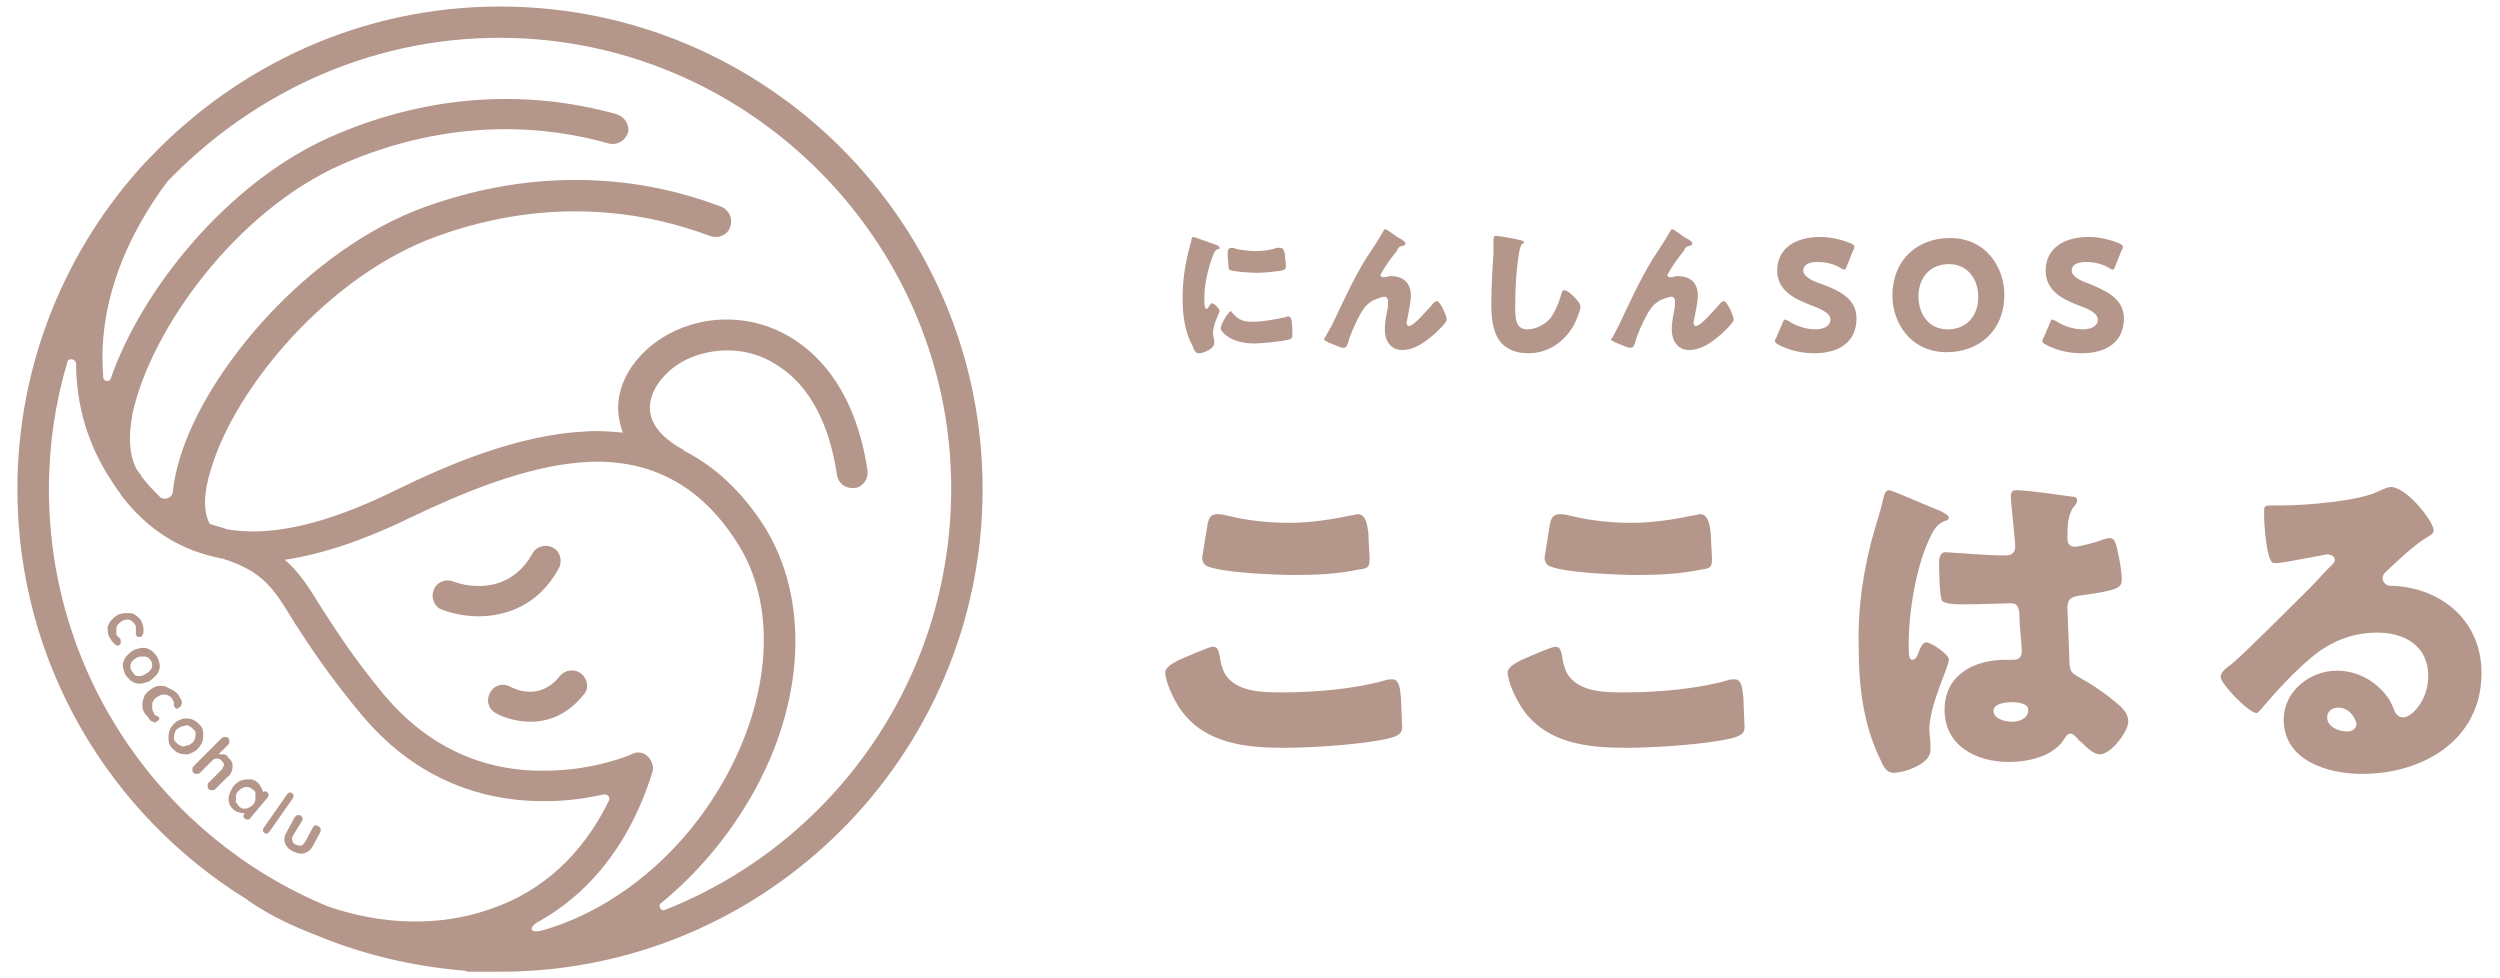<?xml version="1.0" encoding="utf-8"?>
<!-- Generator: Adobe Illustrator 28.2.0, SVG Export Plug-In . SVG Version: 6.00 Build 0)  -->
<svg version="1.1" id="レイヤー_1" xmlns="http://www.w3.org/2000/svg" xmlns:xlink="http://www.w3.org/1999/xlink" x="0px"
	 y="0px" viewBox="0 0 230 90" style="enable-background:new 0 0 230 90;" xml:space="preserve">
<style type="text/css">
	.st0{fill:#B5968A;}
</style>
<g>
	<g>
		<path class="st0" d="M109.4,22.9c0.1-0.3,0.1-0.5,0.2-0.7c0-0.3,0.1-0.4,0.2-0.4s1.4,0.5,2,0.7c0.3,0.1,0.4,0.2,0.4,0.3
			c0,0.1,0,0.1-0.1,0.1c-0.3,0.1-0.4,0.3-0.5,0.6c-0.4,1-0.8,2.6-0.8,3.8c0,0.7,0,1.1,0.2,1.1c0.1,0,0.2-0.1,0.2-0.2
			c0.1-0.1,0.2-0.3,0.3-0.3c0.2,0,0.7,0.5,0.7,0.7s-0.6,1.2-0.6,2c0,0.1,0,0.4,0.1,0.6c0,0.1,0,0.3,0,0.4c0,0.5-1,0.9-1.4,0.9
			c-0.3,0-0.4-0.2-0.6-0.7c-0.7-1.3-0.9-2.8-0.9-4.3C108.8,25.8,109,24.5,109.4,22.9z M113.3,28.7c0.6,0.7,1,0.9,1.9,0.9
			c1,0,2-0.2,3-0.4c0.1,0,0.2-0.1,0.3-0.1c0.2,0,0.3,0.2,0.3,0.3c0.1,0.4,0.1,1.1,0.1,1.4c0,0.2,0,0.3-0.2,0.4
			c-0.5,0.2-2.7,0.4-3.3,0.4c-2.2,0-3.1-1.1-3.1-1.4s0.7-1.6,1-1.6C113.2,28.6,113.3,28.6,113.3,28.7z M113.3,22.8
			c0.1,0,0.3,0,0.4,0.1c0.5,0.1,1.3,0.2,1.8,0.2c0.7,0,1.4-0.1,2-0.3c0.1,0,0.2,0,0.3,0c0.3,0,0.3,0.3,0.4,0.5
			c0,0.3,0.1,0.8,0.1,1.1c0,0.3,0,0.4-0.4,0.5c-0.8,0.1-1.5,0.2-2.3,0.2c-0.4,0-2.3-0.1-2.5-0.3c-0.1-0.1-0.1-0.5-0.1-0.6
			C112.9,23.1,112.9,22.8,113.3,22.8z"/>
		<path class="st0" d="M122.5,30c1-2.1,1.9-4.1,3.1-6.1c0.6-0.9,1.2-1.8,1.7-2.7c0-0.1,0.1-0.1,0.2-0.1s1,0.7,1.2,0.8l0.2,0.1
			c0.3,0.2,0.4,0.3,0.4,0.4s-0.1,0.2-0.2,0.2c-0.4,0.1-0.4,0.1-0.6,0.5c-0.5,0.6-1,1.3-1.4,2c0,0.1-0.1,0.1-0.1,0.2s0.1,0.2,0.2,0.2
			s0.2,0,0.2,0c0.2,0,0.3-0.1,0.5-0.1c1.2,0,1.9,0.6,1.9,1.8c0,0.6-0.2,1.4-0.3,2c0,0.1-0.1,0.4-0.1,0.5s0.1,0.3,0.2,0.3
			c0.5,0,1.7-1.5,2.1-1.9c0.2-0.3,0.4-0.4,0.5-0.4c0.3,0,0.9,1.4,0.9,1.7c0,0.3-0.9,1.1-1.1,1.3c-0.8,0.7-1.8,1.5-3,1.5
			c-1.1,0-1.6-0.9-1.6-1.9c0-0.5,0.1-1.1,0.2-1.6c0.1-0.3,0.1-0.8,0.1-1s-0.1-0.4-0.3-0.4c-0.3,0-0.7,0.2-1,0.3
			c-0.6,0.3-0.9,0.7-1.2,1.2c-0.4,0.7-1,2-1.2,2.8c-0.1,0.2-0.1,0.4-0.4,0.4s-1.1-0.4-1.4-0.5c-0.2-0.1-0.4-0.2-0.4-0.3
			C121.9,31.1,122.4,30.1,122.5,30z"/>
		<path class="st0" d="M139.9,22.1c0.1,0,0.3,0.1,0.3,0.2s-0.1,0.1-0.1,0.1c-0.2,0.1-0.2,0.3-0.3,0.6c-0.3,1.7-0.4,3.4-0.4,5.1
			c0,1.1,0,2.2,1.1,2.2c0.9,0,1.7-0.5,2.2-1.1c0.4-0.6,0.7-1.3,0.9-2c0.1-0.3,0.1-0.5,0.3-0.5c0.3,0,0.7,0.4,0.9,0.6
			s0.6,0.6,0.6,0.9c0,0.4-0.4,1.3-0.6,1.7c-0.9,1.6-2.4,2.6-4.2,2.6c-1,0-2-0.3-2.6-1.1c-0.7-0.9-0.8-2.3-0.8-3.4
			c0-1.6,0.1-3.2,0.2-4.7c0-0.3,0-0.7,0-1.1c0-0.3,0-0.5,0.2-0.5C138,21.7,139.5,22,139.9,22.1z"/>
		<path class="st0" d="M148.9,30c1-2.1,1.9-4.1,3.1-6.1c0.6-0.9,1.2-1.8,1.7-2.7c0-0.1,0.1-0.1,0.2-0.1c0.1,0,1,0.7,1.2,0.8l0.2,0.1
			c0.3,0.2,0.4,0.3,0.4,0.4s-0.1,0.2-0.2,0.2c-0.4,0.1-0.4,0.1-0.6,0.5c-0.5,0.6-1,1.3-1.4,2c0,0.1-0.1,0.1-0.1,0.2s0.1,0.2,0.2,0.2
			c0.1,0,0.2,0,0.2,0c0.2,0,0.3-0.1,0.5-0.1c1.2,0,1.9,0.6,1.9,1.8c0,0.6-0.2,1.4-0.3,2c0,0.1-0.1,0.4-0.1,0.5s0.1,0.3,0.2,0.3
			c0.5,0,1.7-1.5,2.1-1.9c0.2-0.3,0.4-0.4,0.5-0.4c0.3,0,0.9,1.4,0.9,1.7c0,0.3-0.9,1.1-1.1,1.3c-0.8,0.7-1.8,1.5-3,1.5
			c-1.1,0-1.6-0.9-1.6-1.9c0-0.5,0.1-1.1,0.2-1.6c0.1-0.3,0.1-0.8,0.1-1s-0.1-0.4-0.3-0.4c-0.3,0-0.7,0.2-1,0.3
			c-0.6,0.3-0.9,0.7-1.2,1.2c-0.4,0.7-1,2-1.2,2.8c-0.1,0.2-0.1,0.4-0.4,0.4c-0.3,0-1.1-0.4-1.4-0.5c-0.2-0.1-0.4-0.2-0.4-0.3
			C148.4,31.1,148.8,30.1,148.9,30z"/>
		<path class="st0" d="M170.8,29.3c0,2-1.4,3.2-3.9,3.2c-1.2,0-2.4-0.3-3.3-0.8c-0.2-0.1-0.3-0.2-0.3-0.3c0-0.1,0-0.2,0.1-0.3
			l0.6-1.4c0.1-0.2,0.1-0.3,0.2-0.3c0.1,0,0.2,0.1,0.3,0.1c0.7,0.5,1.7,0.8,2.5,0.8s1.4-0.3,1.4-0.9s-0.9-1-2-1.4
			c-1.3-0.5-2.9-1.3-2.9-3.1c0-2,1.6-3.1,4-3.1c1,0,2.1,0.3,2.8,0.6c0.2,0.1,0.3,0.2,0.3,0.3c0,0.1,0,0.2-0.1,0.3l-0.6,1.5
			c-0.1,0.2-0.1,0.3-0.2,0.3c-0.1,0-0.1,0-0.3-0.1c-0.6-0.4-1.4-0.6-2.2-0.6c-1,0-1.3,0.4-1.3,0.8c0,0.5,0.7,0.9,1.6,1.2
			C169.1,26.7,170.8,27.4,170.8,29.3z"/>
		<path class="st0" d="M184.4,27.1c0,3.4-2.4,5.3-5.3,5.3c-3.4,0-5-2.8-5-5.2c0-3.3,2.3-5.3,5.3-5.3
			C182.8,21.9,184.4,24.7,184.4,27.1z M176.5,27.3c0,1.4,0.8,3,2.7,3c1.6,0,2.8-1.1,2.8-3c0-1.4-0.8-3-2.7-3
			C177.6,24.3,176.5,25.5,176.5,27.3z"/>
		<path class="st0" d="M195.4,29.3c0,2-1.4,3.2-3.9,3.2c-1.2,0-2.4-0.3-3.3-0.8c-0.2-0.1-0.3-0.2-0.3-0.3c0-0.1,0-0.2,0.1-0.3
			l0.6-1.4c0.1-0.2,0.1-0.3,0.2-0.3c0.1,0,0.2,0.1,0.3,0.1c0.7,0.5,1.7,0.8,2.5,0.8s1.4-0.3,1.4-0.9s-0.9-1-2-1.4
			c-1.3-0.5-2.8-1.3-2.8-3.1c0-2,1.6-3.1,4-3.1c1,0,2.1,0.3,2.8,0.6c0.2,0.1,0.3,0.2,0.3,0.3c0,0.1,0,0.2-0.1,0.3l-0.6,1.5
			c-0.1,0.2-0.1,0.3-0.2,0.3c-0.1,0-0.1,0-0.3-0.1c-0.6-0.4-1.4-0.6-2.2-0.6c-1,0-1.3,0.4-1.3,0.8c0,0.5,0.7,0.9,1.6,1.2
			C193.6,26.7,195.4,27.4,195.4,29.3z"/>
	</g>
	<g>
		<path class="st0" d="M108.5,60.7c0.5-0.2,2.7-1.2,3.1-1.2s0.5,0.3,0.6,0.8c0.1,0.7,0.3,1.6,0.8,2.1c1.2,1.3,3.3,1.3,5,1.3
			c2.9,0,6.6-0.3,9.4-1.1c0.2-0.1,0.5-0.1,0.7-0.1c0.6,0,0.7,0.7,0.8,1.8c0,0.6,0.1,2.2,0.1,2.6c0,0.6-0.4,0.8-1.1,1
			c-2.4,0.6-7.3,0.9-9.8,0.9c-3.5,0-7.2-0.4-9.4-3.4c-0.6-0.8-1.5-2.6-1.5-3.6C107.3,61.4,107.7,61.1,108.5,60.7z M111.1,48.2
			c0.1-0.4,0.2-0.9,0.9-0.9c0.4,0,0.8,0.1,1.2,0.2c1.7,0.4,3.5,0.6,5.4,0.6s3.9-0.3,5.8-0.7c0.2,0,0.4-0.1,0.5-0.1
			c0.7,0,0.9,0.8,1,1.9c0,0.6,0.1,1.7,0.1,2.3c0,0.7-0.2,0.8-1,0.9c-1.9,0.4-3.9,0.5-5.9,0.5c-1.5,0-7.1-0.2-8.2-0.9
			c-0.2-0.2-0.3-0.4-0.3-0.7C110.6,51.2,111,48.9,111.1,48.2z"/>
		<path class="st0" d="M140,60.7c0.5-0.2,2.7-1.2,3.1-1.2c0.4,0,0.5,0.3,0.6,0.8c0.1,0.7,0.3,1.6,0.8,2.1c1.2,1.3,3.3,1.3,5,1.3
			c2.9,0,6.6-0.3,9.4-1.1c0.2-0.1,0.5-0.1,0.7-0.1c0.6,0,0.7,0.7,0.8,1.8c0,0.6,0.1,2.2,0.1,2.6c0,0.6-0.4,0.8-1.1,1
			c-2.4,0.6-7.3,0.9-9.8,0.9c-3.5,0-7.2-0.4-9.4-3.4c-0.6-0.8-1.5-2.6-1.5-3.6C138.8,61.4,139.2,61.1,140,60.7z M142.6,48.2
			c0.1-0.4,0.2-0.9,0.9-0.9c0.4,0,0.8,0.1,1.2,0.2c1.7,0.4,3.5,0.6,5.4,0.6s3.9-0.3,5.8-0.7c0.2,0,0.4-0.1,0.5-0.1
			c0.7,0,0.9,0.8,1,1.9c0,0.6,0.1,1.7,0.1,2.3c0,0.7-0.2,0.8-1,0.9c-1.9,0.4-3.9,0.5-5.9,0.5c-1.5,0-7.1-0.2-8.2-0.9
			c-0.2-0.2-0.3-0.4-0.3-0.7C142.1,51.2,142.5,48.9,142.6,48.2z"/>
		<path class="st0" d="M172.5,48.6c0.3-1,0.6-1.9,0.8-2.9c0.1-0.3,0.2-0.6,0.5-0.6s4.1,1.7,4.7,1.9c0.6,0.3,0.8,0.5,0.8,0.6
			s-0.1,0.3-0.3,0.3c-0.8,0.3-1.1,0.8-1.5,1.7c-1.2,2.5-1.9,6.6-1.9,9.7c0,0.7,0,1.4,0.3,1.4s0.4-0.2,0.5-0.4
			c0.3-0.8,0.5-1.2,0.8-1.2c0.5,0,2.1,1.1,2.1,1.6c0,0.6-1.8,4.2-1.8,6.4c0,0.4,0.1,0.9,0.1,1.3c0,0.2,0,0.4,0,0.6
			c0,0.9-1,1.4-1.7,1.7c-0.4,0.2-1.2,0.4-1.7,0.4c-0.6,0-0.9-0.5-1.2-1.2c-1.6-3.3-2-6.8-2-10.4C170.9,55.7,171.5,52,172.5,48.6z
			 M190.7,45.7c0.2,0,0.4,0.1,0.4,0.3s-0.1,0.4-0.3,0.6c-0.6,0.8-0.6,1.9-0.6,2.9c0,0.5,0.2,0.8,0.7,0.8c0.4,0,1.9-0.4,2.4-0.6
			c0.2-0.1,0.7-0.2,0.8-0.2c0.5,0,0.6,0.7,0.7,1.1c0.2,0.9,0.4,1.9,0.4,2.7s-0.3,1-3.9,1.5c-0.7,0.1-1.1,0.3-1.1,1.1
			c0,0.4,0.2,4.8,0.2,5.3c0.1,0.8,0.4,0.8,1.2,1.3c1.1,0.6,2.5,1.6,3.5,2.5c0.4,0.4,0.7,0.8,0.7,1.4c0,0.9-1.6,3-2.6,3
			c-0.5,0-1-0.4-1.7-1.1c-0.1-0.1-0.3-0.2-0.4-0.4c-0.2-0.2-0.4-0.4-0.6-0.4c-0.3,0-0.4,0.2-0.6,0.5c-1,1.6-3.3,2.1-5.1,2.1
			c-3,0-5.9-1.5-5.9-4.8c0-3.2,2.7-4.6,5.6-4.6h0.7c0.6,0,0.8-0.3,0.8-0.8c0-0.7-0.2-2.3-0.2-2.8c0-1.1-0.1-1.6-0.8-1.6
			c-0.6,0-2.8,0.1-4.2,0.1h-0.5c-0.7,0-1.4-0.1-1.6-0.3c-0.3-0.3-0.3-3.1-0.3-3.6c0-0.4,0.1-0.9,0.6-0.9c0.2,0,1.2,0.1,1.5,0.1
			c1.3,0.1,2.7,0.2,4,0.2c0.5,0,0.9-0.2,0.9-0.8c0-0.7-0.4-3.9-0.4-4.6c0-0.4,0.1-0.6,0.5-0.6C186.6,45.1,189.9,45.6,190.7,45.7z
			 M183.4,65.4c0,0.7,1,1,1.7,1s1.5-0.3,1.5-1.1c0-0.6-1-0.7-1.5-0.7S183.4,64.7,183.4,65.4z"/>
		<path class="st0" d="M223.9,48.8c0,0.2-0.2,0.4-0.4,0.5c-1.4,0.8-2.8,2.2-4,3.3c-0.2,0.2-0.3,0.4-0.3,0.6c0,0.4,0.4,0.7,0.7,0.7
			c0.1,0,0.2,0,0.4,0c0.5,0,1.6,0.2,2.3,0.4c3.5,1.1,5.7,3.9,5.7,7.6c0,6.2-5.4,9.3-11,9.3c-3.1,0-7.2-1.2-7.2-5
			c0-2.6,2.4-4.5,4.9-4.5c1.7,0,3.3,0.8,4.4,2.1c0.5,0.6,0.6,0.9,0.9,1.6c0.1,0.3,0.4,0.6,0.8,0.6c0.8,0,2.3-1.6,2.3-3.8
			c0-2.8-2.2-4-4.7-4c-2.4,0-4.5,0.9-6.3,2.5c-1.2,1-3,2.9-4,4.1c-0.5,0.6-0.7,0.8-0.8,0.8c-0.7,0-3.3-2.7-3.3-3.3
			c0-0.4,0.3-0.7,1-1.2c0.8-0.6,6.2-6,7.3-7.1c0.6-0.6,1.1-1.2,1.7-1.8c0.2-0.2,0.5-0.4,0.5-0.7c0-0.4-0.5-0.5-0.7-0.5
			c-0.1,0-3.6,0.7-4.5,0.8c-0.1,0-0.3,0-0.4,0c-0.7,0-0.9-3.7-0.9-4.3V47c0-0.5,0.1-0.5,1-0.5h0.7c2.1,0,6.8-0.4,8.6-1.2
			c0.8-0.4,1.2-0.5,1.4-0.5C221.5,44.9,223.9,48,223.9,48.8z M215.1,65.1c-0.5,0-1,0.3-1,0.9c0,0.9,1.1,1.3,1.9,1.3
			c0.4,0,0.8-0.3,0.8-0.7C216.7,66.1,216.2,65.1,215.1,65.1z"/>
	</g>
	<g>
		<path class="st0" d="M53.5,62c-0.6-0.5-1.5-0.4-2,0.2c-1.9,2.4-4.3,1.1-4.5,1c-0.7-0.4-1.5-0.2-1.9,0.5s-0.2,1.5,0.5,1.9
			s1.9,0.8,3.2,0.8c1.6,0,3.4-0.6,4.9-2.5C54.2,63.4,54.1,62.5,53.5,62z"/>
		<path class="st0" d="M46,0.6C33.3,0.6,21.9,6,13.8,14.5c-0.1,0.1-0.2,0.2-0.3,0.3c0,0,0,0.1-0.1,0.1C6.1,22.8,1.6,33.4,1.6,45
			c0,16,8.5,30,21.2,37.8l0.1,0.1c1.9,1.3,4,2.3,6.1,3.1c4.3,1.8,8.9,2.9,13.7,3.3c0.1,0,0.3,0.1,0.4,0.1c0.3,0,0.5,0,0.8,0
			c0.1,0,0.3,0,0.4,0c0.6,0,1.1,0,1.7,0c24.5,0,44.4-19.9,44.4-44.4S70.5,0.6,46,0.6z M30.2,83.4C15.1,77.2,4.5,62.3,4.5,45
			c0-4.1,0.6-8,1.7-11.7C6.3,32.9,6.9,33,7,33.4c0,3.9,1.1,7.6,3.3,10.9c0.2,0.3,0.4,0.6,0.6,0.9c0.1,0.1,0.2,0.2,0.2,0.3
			c2.5,3.3,5.6,5.2,9.4,5.9c3.7,1.2,4.6,2.6,6.6,5.9c1.3,2,3.1,4.8,6.2,8.5c5.6,6.7,12.4,8,17.1,7.9c1.9,0,3.7-0.3,5.1-0.6
			c0.4-0.1,0.7,0.3,0.5,0.6c-2.4,4.9-6.1,8.3-10.8,9.9C40.5,85.3,35.1,85.1,30.2,83.4z M49.9,85.6c-1.3,0.3-1.2-0.3-0.4-0.8
			c0.1,0,0.2-0.1,0.2-0.1l0,0l0,0c3.9-2.2,8-6.3,10.3-13.6c0.2-0.5,0-1.1-0.4-1.5s-1-0.5-1.5-0.2c0,0-3.4,1.5-7.9,1.5
			C44.3,71,39.3,68.6,35.4,64c-3-3.6-4.6-6.2-5.9-8.2c-1.1-1.8-2-3.2-3.3-4.3c3.4-0.5,7.3-1.8,11.6-3.9c4.6-2.2,10.7-4.8,16.2-5.1
			c5.9-0.3,10.5,2.2,13.8,7.4c3.7,5.7,3.2,14.1-1.2,21.9C62.7,78.7,56.5,83.7,49.9,85.6z M61.2,83.7c-0.4,0.2-0.7-0.4-0.4-0.6
			c3.3-2.7,6.1-6,8.3-9.8c5-8.7,5.4-18.2,1.2-24.9c-2-3.1-4.4-5.4-7.3-6.9c0,0-0.1,0-0.1-0.1c-1.5-0.8-3.3-2.2-3.1-4.2
			c0.2-1.9,2.1-3.9,4.6-4.6c2.4-0.7,5-0.4,7.1,1c2.9,1.8,4.8,5.3,5.5,10.1c0.1,0.7,0.7,1.2,1.4,1.2c0.2,0,0.4,0,0.6-0.1
			c0.6-0.3,0.9-0.9,0.8-1.6c-1.1-7.1-4.3-10.4-6.8-12c-2.8-1.8-6.3-2.3-9.5-1.3c-3.6,1.1-6.3,4-6.6,7c-0.1,0.7,0,1.8,0.4,2.9
			c-1.1-0.1-2.3-0.2-3.5-0.1c-6.1,0.3-12.5,3-17.4,5.4c-6.3,3.1-11.4,4.3-15.5,3.6c-0.5-0.2-1-0.3-1.6-0.5c-0.6-1.1-0.6-2.8,0.1-5
			c2.2-7.5,10.8-17.9,20.9-21.5c10.6-3.8,19.4-2.1,25,0c0.8,0.3,1.7-0.1,1.9-0.9c0.2-0.7-0.1-1.5-0.9-1.8c-6-2.3-15.6-4.1-27.1,0
			c-10.9,3.9-20.3,15.1-22.7,23.3c-0.3,1-0.5,2-0.6,2.9c0,0.6-0.8,0.9-1.2,0.5c-0.6-0.6-1.2-1.2-1.7-1.9c0-0.1-0.1-0.1-0.1-0.2l0,0
			c-0.2-0.2-0.4-0.5-0.5-0.8c-0.5-1.1-0.6-2.7-0.2-4.8c1.7-7.7,9.5-18.6,19.3-22.9c10.1-4.4,18.9-3.5,24.5-1.9
			c0.8,0.2,1.6-0.3,1.8-1.1c0.1-0.7-0.4-1.4-1.1-1.6C48.1,8.1,39,8.8,30.4,12.6C20.9,16.8,13,26.7,10.2,34.8
			c-0.1,0.4-0.7,0.3-0.7-0.1c-0.1-1.2-0.1-2.4,0-3.6c0.4-4.8,2.4-9.7,5.9-14.4C23.5,8.3,34.8,3.1,47.3,3.5C69.2,4.2,87,22.1,87.5,44
			C87.9,62,76.9,77.5,61.2,83.7z"/>
		<path class="st0" d="M51.4,52.3c0.4-0.7,0.1-1.6-0.5-1.9c-0.7-0.4-1.6-0.1-1.9,0.5c-2.4,4.3-6.8,2.8-7.3,2.6
			c-0.7-0.3-1.6,0.1-1.8,0.8c-0.3,0.7,0.1,1.6,0.8,1.8c0.8,0.3,2,0.6,3.3,0.6C46.4,56.7,49.5,55.8,51.4,52.3z"/>
		<g>
			<path class="st0" d="M13.1,57.4c0.1,0.2,0.1,0.4,0.1,0.6c0,0.2,0,0.3-0.1,0.4c0,0.1-0.1,0.2-0.2,0.2c-0.1,0-0.2,0-0.2,0
				c-0.1,0-0.1-0.1-0.2-0.2c0-0.1,0-0.1,0-0.2v-0.1V58c0,0,0-0.1,0-0.2c0-0.1,0-0.1,0-0.2c-0.1-0.2-0.2-0.3-0.3-0.4
				c-0.1-0.1-0.3-0.2-0.4-0.2s-0.3,0-0.5,0.1s-0.3,0.2-0.4,0.3c-0.1,0.1-0.2,0.3-0.2,0.4c0,0.2,0,0.3,0,0.5c0,0.1,0.1,0.2,0.1,0.2
				c0,0.1,0.1,0.1,0.1,0.1l0.1,0.1c0,0,0.1,0.1,0.1,0.2c0,0.1,0,0.2,0,0.3s-0.1,0.1-0.2,0.2c-0.1,0-0.2,0-0.3-0.1s-0.2-0.2-0.3-0.3
				c-0.1-0.2-0.2-0.3-0.3-0.5c-0.1-0.3-0.1-0.6-0.1-0.8c0.1-0.3,0.2-0.5,0.4-0.7s0.4-0.4,0.7-0.5s0.6-0.1,0.9-0.1
				c0.3,0,0.5,0.1,0.7,0.3C12.9,56.9,13,57.1,13.1,57.4z"/>
			<path class="st0" d="M13.7,62.7c-0.3,0.1-0.6,0.2-0.9,0.2c-0.3,0-0.5-0.1-0.8-0.3c-0.2-0.2-0.4-0.4-0.5-0.6
				c-0.1-0.3-0.2-0.5-0.2-0.8s0.1-0.5,0.3-0.8c0.2-0.2,0.4-0.4,0.7-0.6c0.3-0.1,0.6-0.2,0.9-0.2c0.3,0,0.5,0.1,0.8,0.3
				c0.2,0.2,0.4,0.4,0.5,0.6c0.1,0.3,0.2,0.5,0.2,0.8s-0.1,0.5-0.3,0.8C14.2,62.3,14,62.5,13.7,62.7z M13.4,62
				c0.2-0.1,0.3-0.2,0.4-0.3c0.1-0.1,0.2-0.3,0.2-0.4c0-0.2,0-0.3-0.1-0.5c-0.1-0.1-0.2-0.3-0.3-0.3c-0.1-0.1-0.3-0.1-0.5-0.1
				s-0.3,0-0.5,0.1s-0.3,0.2-0.4,0.3c-0.1,0.1-0.2,0.3-0.2,0.4c0,0.2,0,0.3,0.1,0.5c0.1,0.1,0.2,0.3,0.3,0.4
				c0.1,0.1,0.3,0.1,0.5,0.1C13.1,62.2,13.2,62.1,13.4,62z"/>
			<path class="st0" d="M16.4,63.9c0.1,0.2,0.2,0.4,0.3,0.5c0,0.2,0.1,0.3,0,0.4c0,0.1-0.1,0.2-0.2,0.3c-0.1,0-0.1,0.1-0.2,0.1
				s-0.1,0-0.2-0.1C16.1,65,16,65,16,65v-0.1v-0.1c0,0,0-0.1,0-0.2s-0.1-0.1-0.1-0.2c-0.1-0.2-0.2-0.3-0.4-0.4
				c-0.1-0.1-0.3-0.1-0.5-0.1s-0.3,0.1-0.5,0.2s-0.3,0.2-0.4,0.4C14,64.6,14,64.8,14,65s0,0.3,0.1,0.5c0.1,0.1,0.1,0.2,0.1,0.2
				c0,0.1,0.1,0.1,0.1,0.1c0.1,0,0.1,0.1,0.2,0.1c0.1,0,0.1,0.1,0.1,0.1c0.1,0.1,0.1,0.2,0,0.2c0,0.1-0.1,0.1-0.2,0.2
				c-0.1,0.1-0.2,0.1-0.3,0c-0.1,0-0.3-0.1-0.4-0.3s-0.3-0.3-0.4-0.5c-0.2-0.3-0.2-0.5-0.2-0.8s0.1-0.5,0.2-0.8
				c0.1-0.2,0.3-0.4,0.6-0.6c0.3-0.2,0.5-0.3,0.8-0.3s0.5,0,0.8,0.2C16,63.5,16.2,63.7,16.4,63.9z"/>
			<path class="st0" d="M18.1,69c-0.3,0.2-0.5,0.3-0.8,0.4c-0.3,0-0.6,0-0.8-0.1c-0.3-0.1-0.5-0.3-0.7-0.5s-0.3-0.5-0.3-0.8
				s0-0.5,0.1-0.8s0.3-0.5,0.5-0.7c0.2-0.2,0.5-0.3,0.8-0.4c0.3,0,0.6,0,0.8,0.1c0.3,0.1,0.5,0.3,0.7,0.5s0.3,0.5,0.3,0.8
				s0,0.5-0.1,0.8C18.5,68.5,18.3,68.8,18.1,69z M17.6,68.4c0.2-0.1,0.3-0.3,0.3-0.4c0.1-0.2,0.1-0.3,0.1-0.5s-0.1-0.3-0.2-0.4
				s-0.2-0.2-0.4-0.3c-0.1-0.1-0.3-0.1-0.5,0c-0.2,0-0.3,0.1-0.5,0.2s-0.3,0.3-0.3,0.4C16,67.6,16,67.7,16,67.9s0.1,0.3,0.2,0.4
				s0.2,0.2,0.4,0.3s0.3,0.1,0.5,0C17.3,68.6,17.5,68.5,17.6,68.4z"/>
			<path class="st0" d="M21.1,69.8c0.2,0.2,0.3,0.4,0.3,0.6s0,0.4-0.1,0.6s-0.2,0.4-0.4,0.5l-1.1,1.1c-0.1,0.1-0.2,0.1-0.3,0.1
				c-0.1,0-0.2,0-0.3-0.1s-0.1-0.2-0.1-0.3c0-0.1,0-0.2,0.1-0.3l1.1-1.1c0.1-0.1,0.2-0.2,0.2-0.3c0.1-0.1,0.1-0.2,0.1-0.3
				c0-0.1-0.1-0.2-0.2-0.3c-0.1-0.1-0.2-0.2-0.3-0.2c-0.1,0-0.2,0-0.3,0c-0.1,0-0.2,0.1-0.3,0.2l-1.1,1.1c-0.1,0.1-0.2,0.1-0.3,0.1
				c-0.1,0-0.2,0-0.3-0.1c-0.1-0.1-0.1-0.2-0.1-0.3s0-0.2,0.1-0.3l2.6-2.6c0.1-0.1,0.2-0.1,0.3-0.1c0.1,0,0.2,0,0.3,0.1
				c0.1,0.1,0.1,0.2,0.1,0.3c0,0.1,0,0.2-0.1,0.3l-1,1v-0.1c0.1,0,0.2,0,0.3,0c0.1,0,0.2,0,0.3,0c0.1,0,0.2,0.1,0.3,0.1
				C20.9,69.6,21,69.7,21.1,69.8z"/>
			<path class="st0" d="M24.6,72.9c0.1,0.1,0.1,0.1,0.1,0.2s0,0.2-0.1,0.3L23,75.3c-0.1,0.1-0.1,0.1-0.2,0.1s-0.2,0-0.3-0.1
				c-0.1-0.1-0.1-0.1-0.1-0.2s0-0.2,0.1-0.3l0.2-0.2l0.1,0.1c0,0-0.1,0.1-0.2,0.1s-0.2,0-0.3,0c-0.1,0-0.2,0-0.4-0.1
				c-0.1,0-0.3-0.1-0.4-0.2c-0.2-0.2-0.4-0.4-0.4-0.6c-0.1-0.2-0.1-0.5,0-0.8s0.2-0.5,0.4-0.8c0.2-0.2,0.4-0.4,0.7-0.5
				c0.3-0.1,0.5-0.1,0.8-0.1s0.5,0.1,0.7,0.3c0.1,0.1,0.2,0.2,0.3,0.4c0.1,0.1,0.1,0.3,0.2,0.4c0,0.1,0,0.2,0,0.3
				c0,0.1,0,0.2-0.1,0.2l-0.2-0.1l0.3-0.3c0.1-0.1,0.1-0.1,0.2-0.1C24.4,72.8,24.5,72.8,24.6,72.9z M22,74.2
				c0.1,0.1,0.3,0.2,0.4,0.2c0.2,0,0.3,0,0.5-0.1s0.3-0.2,0.4-0.3c0.1-0.1,0.2-0.3,0.2-0.5s0-0.3,0-0.5s-0.1-0.3-0.3-0.4
				c-0.1-0.1-0.3-0.2-0.4-0.2c-0.2,0-0.3,0-0.5,0.1s-0.3,0.2-0.4,0.3c-0.1,0.1-0.2,0.3-0.2,0.5s0,0.3,0,0.5
				C21.8,73.9,21.9,74.1,22,74.2z"/>
			<path class="st0" d="M24.8,76.5c-0.1,0.1-0.1,0.1-0.2,0.2c-0.1,0-0.2,0-0.3-0.1c-0.1-0.1-0.1-0.1-0.1-0.2s0-0.2,0.1-0.3l2.1-3
				c0.1-0.1,0.1-0.1,0.2-0.2c0.1,0,0.2,0,0.3,0.1c0.1,0.1,0.1,0.1,0.1,0.2s0,0.2-0.1,0.3L24.8,76.5z"/>
			<path class="st0" d="M29.3,76c0.1,0.1,0.1,0.1,0.2,0.2c0,0.1,0,0.2,0,0.3l-0.7,1.3c-0.2,0.4-0.5,0.6-0.8,0.7s-0.7,0-1.1-0.2
				s-0.6-0.5-0.7-0.8s0-0.7,0.2-1l0.7-1.3c0.1-0.1,0.1-0.1,0.2-0.2c0.1,0,0.2,0,0.3,0c0.1,0,0.1,0.1,0.2,0.2s0,0.2,0,0.3L27,76.8
				c-0.1,0.2-0.2,0.4-0.1,0.5c0,0.2,0.1,0.3,0.3,0.4c0.2,0.1,0.4,0.1,0.5,0.1s0.3-0.2,0.4-0.4l0.7-1.3c0.1-0.1,0.1-0.1,0.2-0.2
				C29.2,76,29.3,76,29.3,76z"/>
		</g>
	</g>
</g>
</svg>
